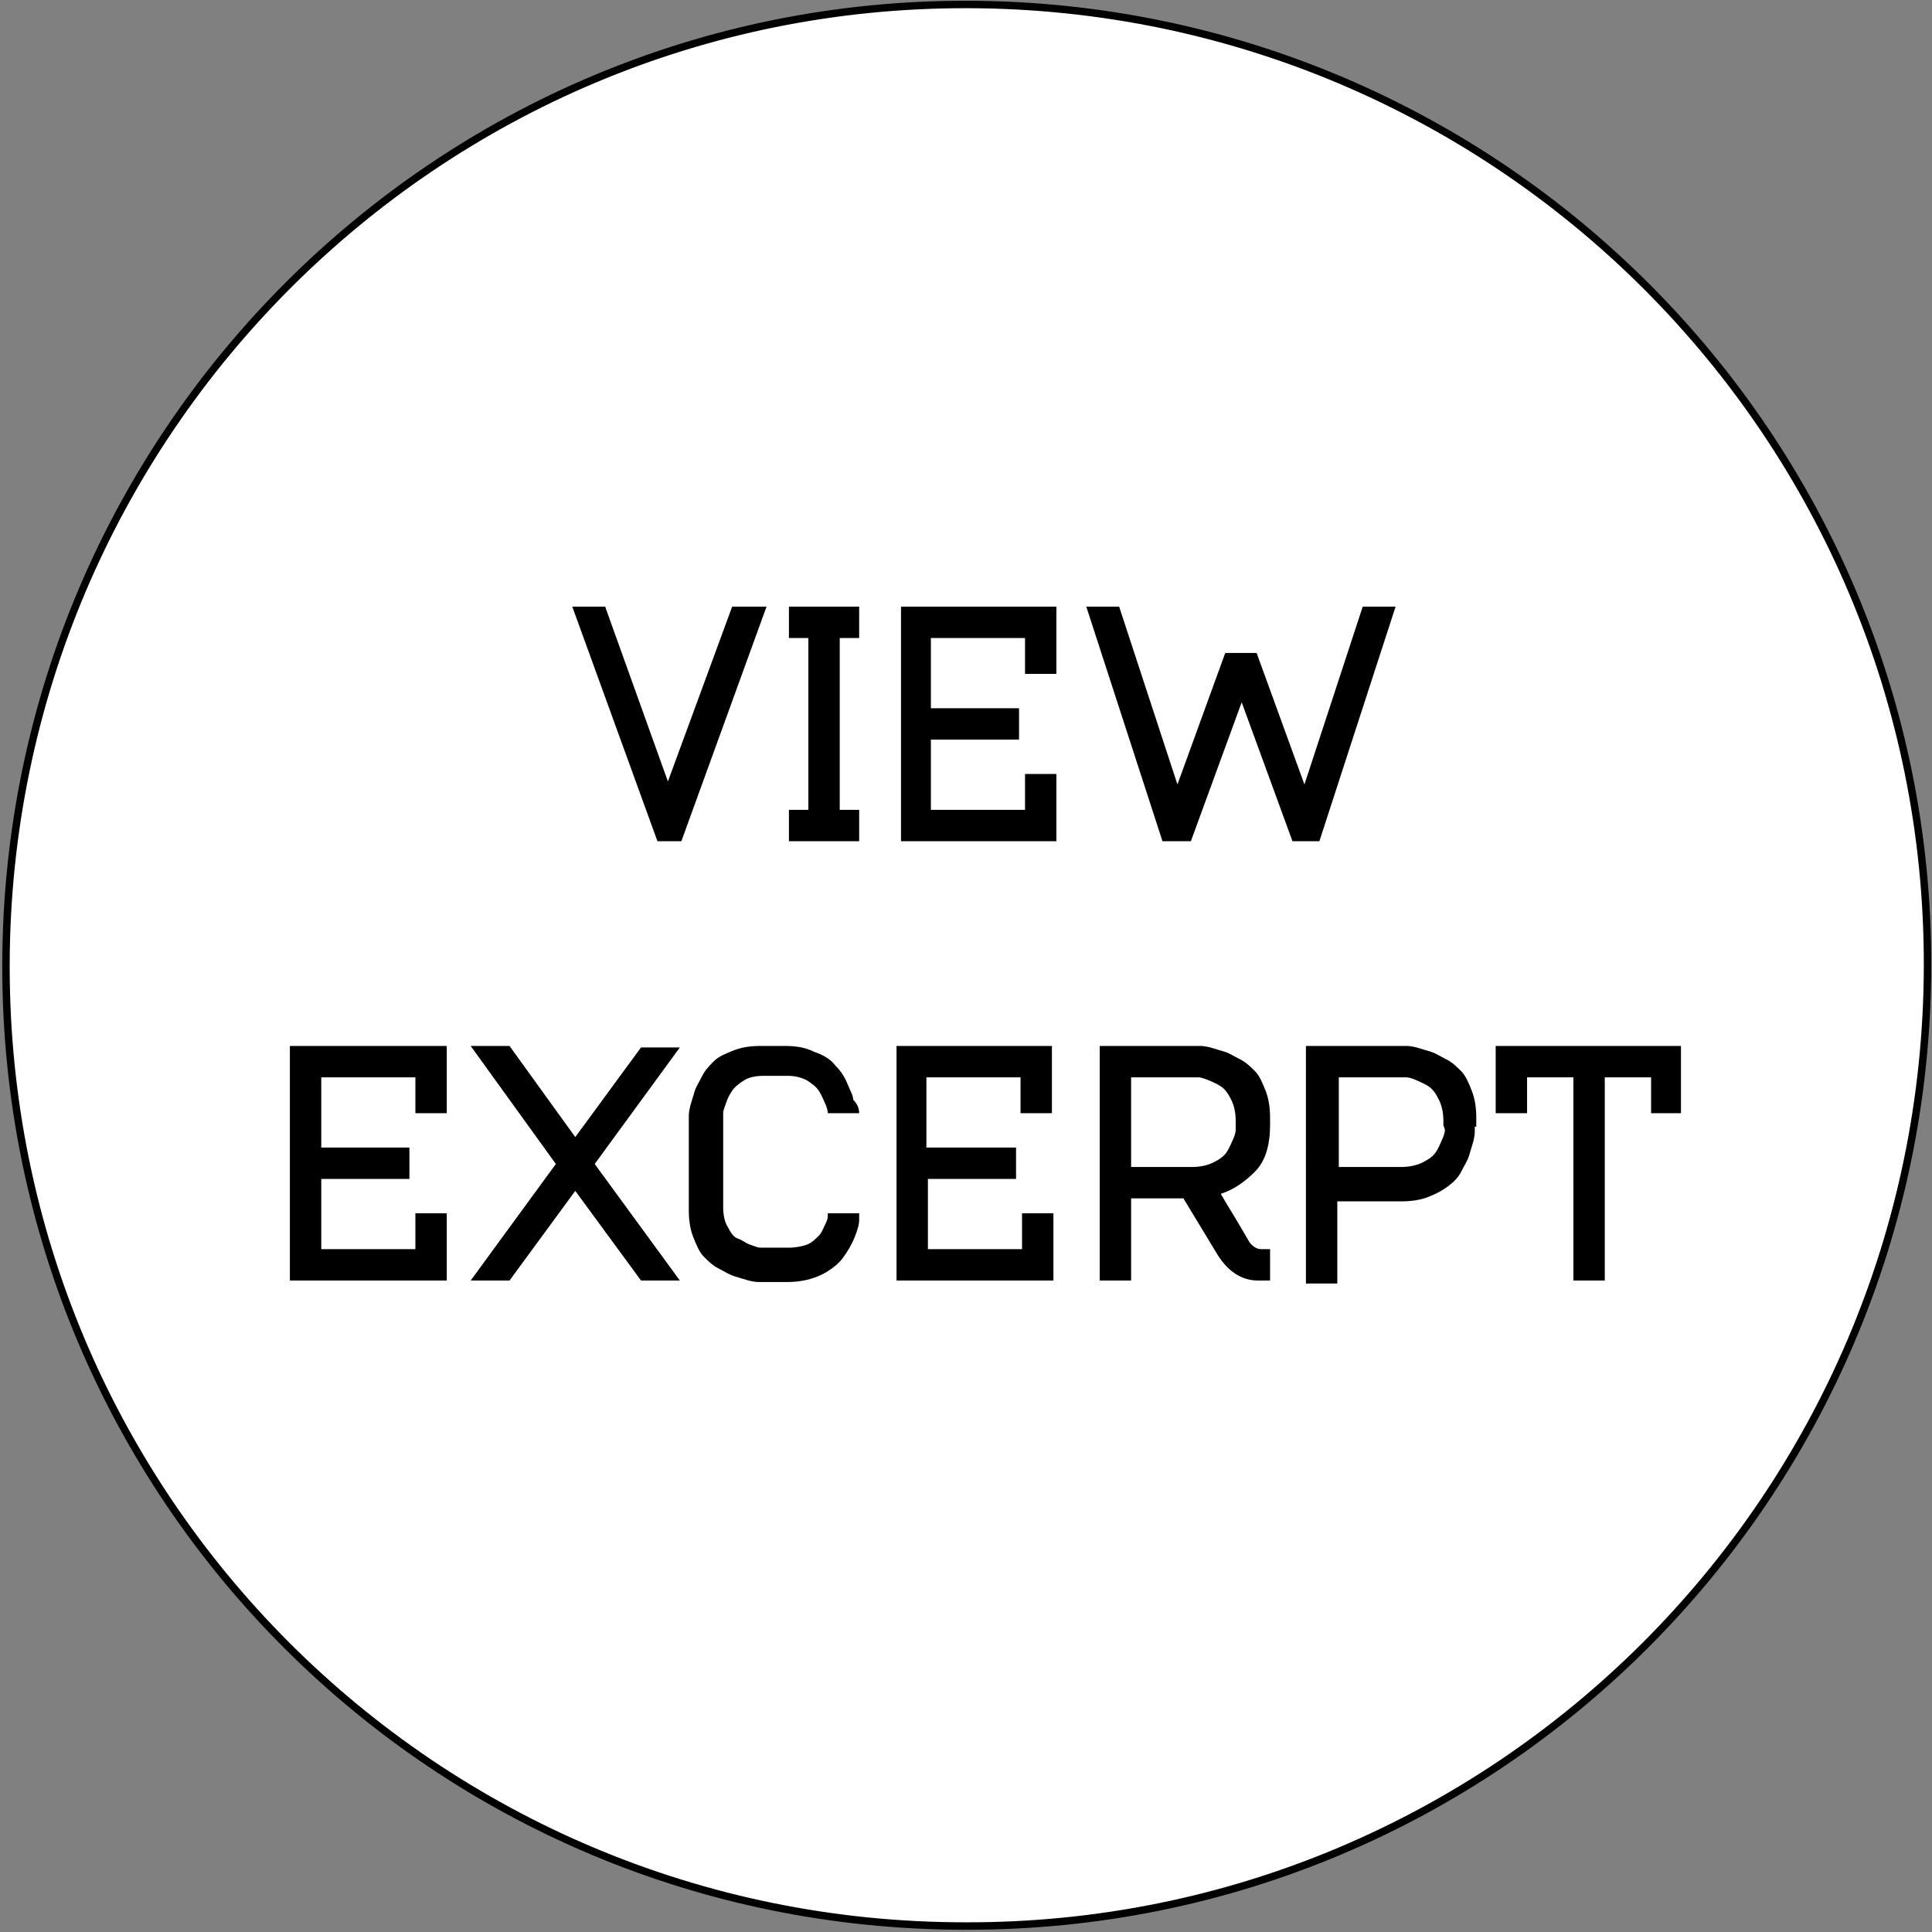 <?xml version="1.0" encoding="utf-8"?>
<!-- Generator: Adobe Illustrator 25.2.0, SVG Export Plug-In . SVG Version: 6.00 Build 0)  -->
<svg version="1.1" id="Layer_1" xmlns="http://www.w3.org/2000/svg" xmlns:xlink="http://www.w3.org/1999/xlink" x="0px" y="0px"
	 viewBox="0 0 129.3 129.3" style="enable-background:new 0 0 129.3 129.3;" xml:space="preserve">
<rect x="0" y="0" width="129.3" height="129.3" fill="#808080" stroke="none"/>
<style type="text/css">
	.st0{fill:#FFFFFF;stroke:#000000;stroke-width:0.497;stroke-miterlimit:10;}
</style>
<g>
	<g>
		<path class="st0" d="M64.6,128.9c35.5,0.1,64.3-28.7,64.4-64.2S100.3,0.4,64.8,0.3S0.5,29,0.4,64.5c0,0.1,0,0.1,0,0.2
			C0.4,100.2,29.1,128.9,64.6,128.9"/>
	</g>
</g>
<g>
	<g>
		<path d="M51.3,40.6l-5.7,15.7H44l-5.7-15.7h2.2l4.2,11.7l4.3-11.7H51.3z"/>
		<path d="M56.2,54.2h1.3v2.1h-4.7v-2.1h1.3V42.7h-1.3v-2.1h4.7v2.1h-1.3V54.2z"/>
		<path d="M60.3,40.6h10.4v4.5h-2.1v-2.4h-6.3v4.7h5.9v2.1h-5.9v4.7h6.3v-2.4h2.1v4.5H60.3V40.6z"/>
		<path d="M93.4,40.6l-5.1,15.7h-1.8L83.1,47l-3.4,9.3h-1.9l-5.1-15.7h2.2l3.9,11.9l3.2-8.8h2.1l3.2,8.8l3.9-11.9H93.4z"/>
		<path d="M19.4,70h10.5v4.5h-2.1v-2.4h-6.3v4.7h5.9v2.1h-5.9v4.7h6.3v-2.4h2.1v4.5H19.4V70z"/>
		<path d="M38.5,76.1l4.4-6h2.6l-5.7,7.8l5.7,7.8h-2.6l-4.4-6l-4.4,6h-2.6l5.7-7.8L31.5,70h2.6L38.5,76.1z"/>
		<path d="M57.5,74.5h-2.1c0-0.2-0.1-0.5-0.2-0.7s-0.2-0.5-0.4-0.8c-0.2-0.3-0.5-0.5-0.8-0.7c-0.4-0.2-0.8-0.3-1.3-0.3h-1.6
			c-0.5,0-1,0.1-1.3,0.3s-0.6,0.4-0.8,0.7c-0.2,0.3-0.3,0.5-0.4,0.8c-0.1,0.3-0.2,0.5-0.2,0.7l0,0.3v6c0,0.5,0.1,1,0.3,1.3
			c0.2,0.4,0.4,0.7,0.7,0.8s0.5,0.3,0.8,0.4s0.5,0.2,0.7,0.2l0.3,0h1.6c0.5,0,0.9-0.1,1.2-0.2s0.6-0.4,0.8-0.6
			c0.2-0.2,0.3-0.5,0.4-0.7c0.1-0.2,0.2-0.4,0.2-0.6l0-0.2h2.1c0,0.1,0,0.3,0,0.5c0,0.2-0.1,0.6-0.3,1.1c-0.2,0.5-0.5,1-0.8,1.4
			c-0.3,0.4-0.8,0.8-1.4,1.1c-0.6,0.3-1.4,0.5-2.3,0.5h-1.6c-0.1,0-0.2,0-0.3,0c-0.1,0-0.3,0-0.7-0.1c-0.3-0.1-0.7-0.2-1-0.3
			c-0.3-0.1-0.6-0.3-1-0.5s-0.7-0.5-1-0.8c-0.3-0.3-0.5-0.8-0.7-1.3c-0.2-0.5-0.3-1.1-0.3-1.8v-6c0-0.1,0-0.2,0-0.3
			c0-0.1,0-0.3,0.1-0.7c0.1-0.3,0.2-0.7,0.3-1s0.3-0.6,0.5-1c0.2-0.4,0.5-0.7,0.8-1c0.3-0.3,0.8-0.5,1.3-0.7
			c0.5-0.2,1.1-0.3,1.8-0.3h1.6c0.8,0,1.4,0.1,2,0.4c0.6,0.2,1.1,0.5,1.4,0.9c0.3,0.3,0.6,0.7,0.8,1.2c0.2,0.5,0.4,0.8,0.4,1.1
			C57.4,73.9,57.5,74.2,57.5,74.5z"/>
		<path d="M60,70h10.4v4.5h-2.1v-2.4h-6.3v4.7H68v2.1h-5.9v4.7h6.3v-2.4h2.1v4.5H60V70z"/>
		<path d="M84.8,85.7h-0.6c-1.1,0-2-0.6-2.7-1.7l-2.3-3.8h-0.5h-3v5.5h-2.1V70h6.4c0.1,0,0.2,0,0.3,0c0.1,0,0.3,0,0.7,0.1
			c0.3,0.1,0.7,0.2,1,0.3c0.3,0.1,0.6,0.3,1,0.5s0.7,0.5,1,0.8s0.5,0.8,0.7,1.3c0.2,0.5,0.3,1.1,0.3,1.8v0.5c0,1.3-0.3,2.4-1,3.1
			c-0.7,0.7-1.4,1.2-2.3,1.5c0.4,0.7,1.1,1.8,1.9,3.2c0.2,0.3,0.5,0.5,0.8,0.5h0.1h0.5V85.7L84.8,85.7z M75.6,78.1h4.2
			c0.5,0,1-0.1,1.4-0.3c0.4-0.2,0.7-0.4,0.9-0.7c0.2-0.3,0.3-0.6,0.4-0.8s0.2-0.5,0.2-0.7l0-0.3V75c0-0.5-0.1-1-0.3-1.4
			c-0.2-0.4-0.4-0.7-0.7-0.9c-0.3-0.2-0.6-0.3-0.8-0.4c-0.3-0.1-0.5-0.2-0.7-0.2l-0.3,0h-4.2V78.1z"/>
		<path d="M98.7,75.4c0,0.1,0,0.2,0,0.3c0,0.1,0,0.3-0.1,0.7c-0.1,0.3-0.2,0.7-0.3,1c-0.1,0.3-0.3,0.6-0.5,1c-0.2,0.4-0.5,0.7-0.9,1
			s-0.8,0.5-1.3,0.7c-0.5,0.2-1.1,0.3-1.8,0.3h-4.3v5.5h-2.1V70h6.4c0.1,0,0.2,0,0.3,0c0.1,0,0.3,0,0.7,0.1c0.3,0.1,0.7,0.2,1,0.3
			c0.3,0.1,0.6,0.3,1,0.5c0.4,0.2,0.7,0.5,1,0.8c0.3,0.3,0.5,0.8,0.7,1.3s0.3,1.1,0.3,1.8V75.4z M96.6,75.3V75c0-0.5-0.1-1-0.3-1.4
			c-0.2-0.4-0.4-0.7-0.7-0.9s-0.6-0.3-0.8-0.4s-0.5-0.2-0.7-0.2l-0.3,0h-4.2v6h4.2c0.5,0,1-0.1,1.4-0.3c0.4-0.2,0.7-0.4,0.9-0.7
			c0.2-0.3,0.3-0.6,0.4-0.8s0.2-0.5,0.2-0.7L96.6,75.3z"/>
		<path d="M112.6,74.5h-2.1v-2.4h-3.1v13.6h-2.1V72.1h-3.1v2.4h-2.1V70h12.4V74.5z"/>
	</g>
</g>
</svg>
